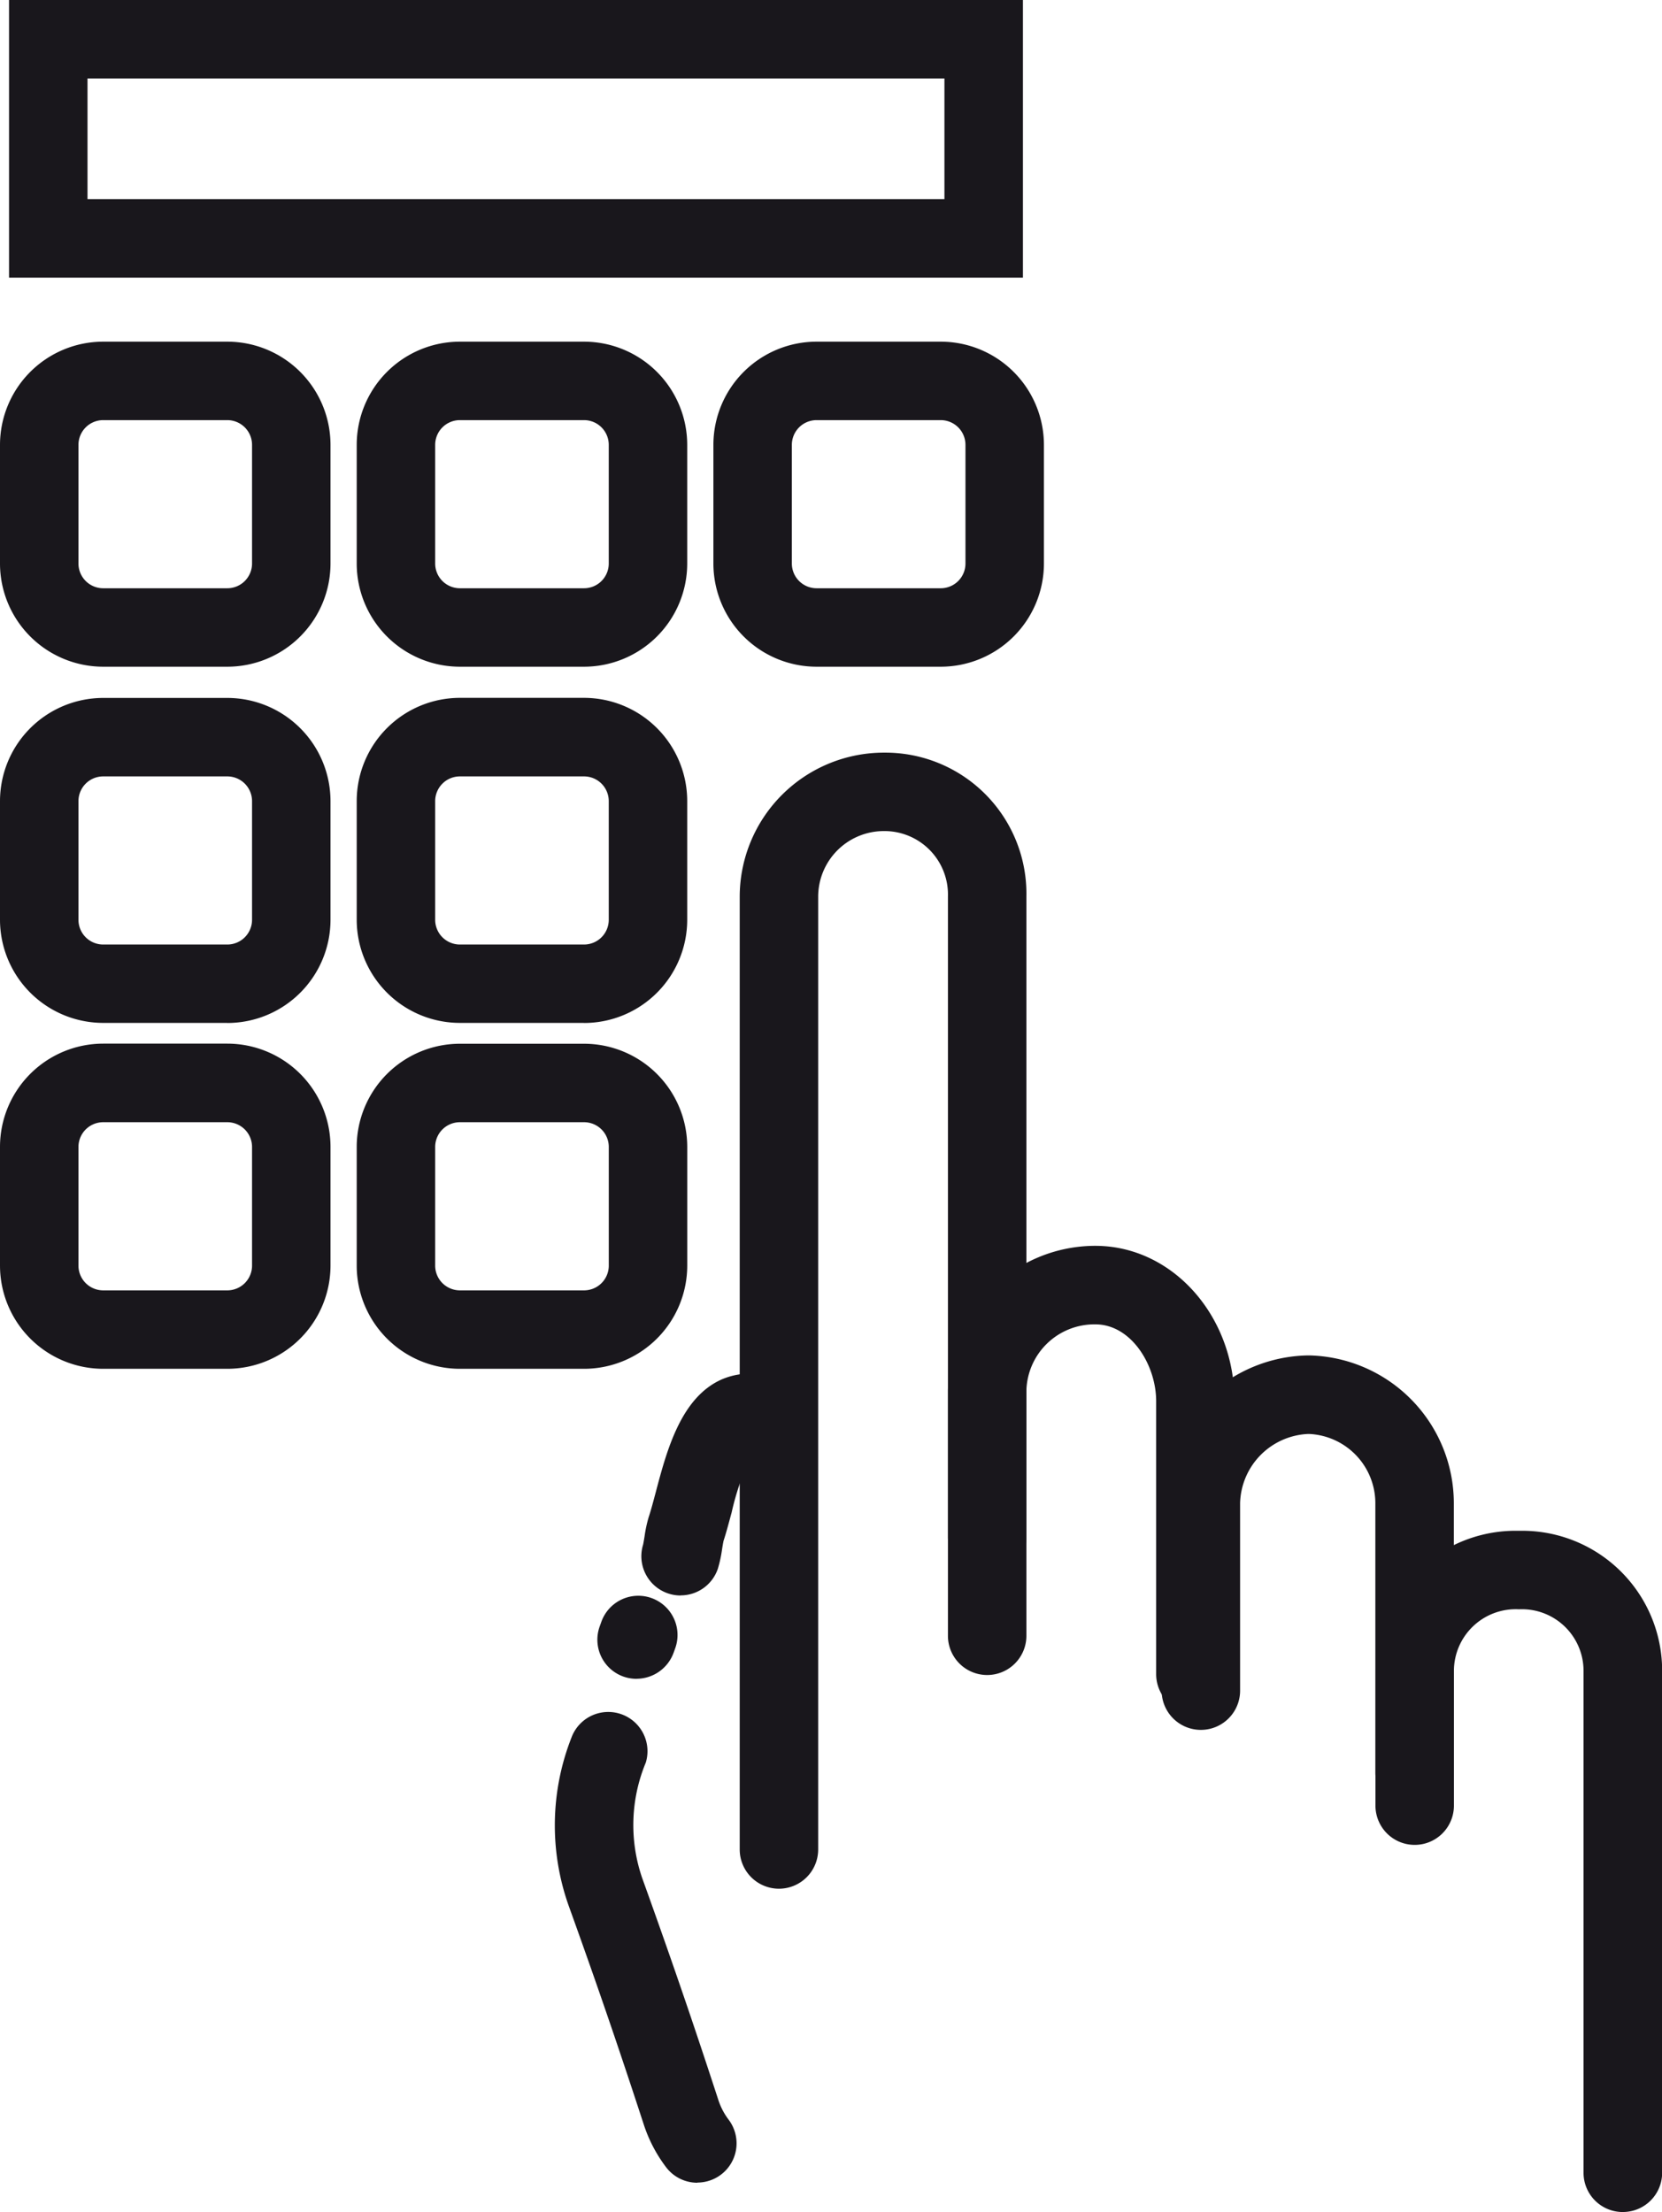 <?xml version="1.0" encoding="UTF-8"?>
<svg xmlns="http://www.w3.org/2000/svg" xmlns:xlink="http://www.w3.org/1999/xlink" id="Group_350" data-name="Group 350" width="59.736" height="79.498" viewBox="0 0 59.736 79.498">
  <defs>
    <clipPath id="clip-path">
      <rect id="Rectangle_246" data-name="Rectangle 246" width="59.736" height="79.498" fill="#19171c"></rect>
    </clipPath>
  </defs>
  <g id="Group_349" data-name="Group 349" clip-path="url(#clip-path)">
    <path id="Path_1066" data-name="Path 1066" d="M8.171,68.289H3.708A3.712,3.712,0,0,1,0,64.581V60.315a3.712,3.712,0,0,1,3.708-3.708H8.171a3.712,3.712,0,0,1,3.708,3.708v4.266a3.712,3.712,0,0,1-3.708,3.708M3.708,59.427a.889.889,0,0,0-.888.888v4.266a.889.889,0,0,0,.888.888H8.171a.889.889,0,0,0,.888-.888V60.315a.889.889,0,0,0-.888-.888Z" transform="translate(0 -44.328)" fill="#19171c"></path>
    <path id="Path_1067" data-name="Path 1067" d="M67.278,68.289H62.815a3.712,3.712,0,0,1-3.708-3.708V60.315a3.712,3.712,0,0,1,3.708-3.708h4.463a3.712,3.712,0,0,1,3.708,3.708v4.266a3.712,3.712,0,0,1-3.708,3.708m-4.463-8.862a.889.889,0,0,0-.888.888v4.266a.889.889,0,0,0,.888.888h4.463a.889.889,0,0,0,.888-.888V60.315a.889.889,0,0,0-.888-.888Z" transform="translate(-46.286 -44.328)" fill="#19171c"></path>
    <path id="Path_1068" data-name="Path 1068" d="M8.171,127.305H3.708A3.712,3.712,0,0,1,0,123.6v-4.266a3.712,3.712,0,0,1,3.708-3.708H8.171a3.712,3.712,0,0,1,3.708,3.708V123.6a3.712,3.712,0,0,1-3.708,3.708m-4.463-8.862a.889.889,0,0,0-.888.888V123.6a.889.889,0,0,0,.888.888H8.171a.889.889,0,0,0,.888-.888v-4.266a.889.889,0,0,0-.888-.888Z" transform="translate(0 -90.543)" fill="#19171c"></path>
    <path id="Path_1069" data-name="Path 1069" d="M67.278,127.305H62.815a3.712,3.712,0,0,1-3.708-3.708v-4.266a3.712,3.712,0,0,1,3.708-3.708h4.463a3.712,3.712,0,0,1,3.708,3.708V123.6a3.712,3.712,0,0,1-3.708,3.708m-4.463-8.862a.889.889,0,0,0-.888.888V123.6a.889.889,0,0,0,.888.888h4.463a.889.889,0,0,0,.888-.888v-4.266a.889.889,0,0,0-.888-.888Z" transform="translate(-46.286 -90.543)" fill="#19171c"></path>
    <path id="Path_1070" data-name="Path 1070" d="M8.171,184.6H3.708A3.712,3.712,0,0,1,0,180.889v-4.267a3.712,3.712,0,0,1,3.708-3.708H8.171a3.712,3.712,0,0,1,3.708,3.708v4.267A3.712,3.712,0,0,1,8.171,184.6m-4.463-8.862a.889.889,0,0,0-.888.888v4.267a.889.889,0,0,0,.888.888H8.171a.889.889,0,0,0,.888-.888v-4.267a.889.889,0,0,0-.888-.888Z" transform="translate(0 -135.407)" fill="#19171c"></path>
    <path id="Path_1071" data-name="Path 1071" d="M67.278,184.6H62.815a3.712,3.712,0,0,1-3.708-3.707v-4.267a3.712,3.712,0,0,1,3.708-3.708h4.464a3.712,3.712,0,0,1,3.708,3.708v4.267a3.712,3.712,0,0,1-3.708,3.707m-4.464-8.862a.889.889,0,0,0-.888.888v4.267a.889.889,0,0,0,.888.888h4.464a.889.889,0,0,0,.888-.888v-4.267a.889.889,0,0,0-.888-.888Z" transform="translate(-46.286 -135.407)" fill="#19171c"></path>
    <path id="Path_1072" data-name="Path 1072" d="M126.386,68.289h-4.464a3.712,3.712,0,0,1-3.708-3.708V60.315a3.712,3.712,0,0,1,3.708-3.708h4.464a3.712,3.712,0,0,1,3.708,3.708v4.266a3.712,3.712,0,0,1-3.708,3.708m-4.464-8.862a.889.889,0,0,0-.888.888v4.266a.889.889,0,0,0,.888.888h4.464a.889.889,0,0,0,.888-.888V60.315a.889.889,0,0,0-.888-.888Z" transform="translate(-92.573 -44.328)" fill="#19171c"></path>
    <path id="Path_1073" data-name="Path 1073" d="M123.98,165.531a1.41,1.41,0,0,1-1.41-1.41v-34.25a5.184,5.184,0,0,1,5.186-5.169h.039a5.07,5.07,0,0,1,5.079,5.169v26.57a1.41,1.41,0,0,1-2.82,0v-26.57a2.281,2.281,0,0,0-2.259-2.35h-.039a2.361,2.361,0,0,0-2.366,2.35v34.25a1.41,1.41,0,0,1-1.41,1.41" transform="translate(-95.983 -97.653)" fill="#19171c"></path>
    <path id="Path_1074" data-name="Path 1074" d="M165.966,223.218a1.41,1.41,0,0,1-1.41-1.41V212c0-1.307-.9-2.763-2.185-2.763h-.039a2.445,2.445,0,0,0-2.44,2.386v5.264a1.41,1.41,0,0,1-2.82,0V211.62a5.3,5.3,0,0,1,5.26-5.205h.039c2.759,0,5,2.5,5,5.583v9.81a1.41,1.41,0,0,1-1.41,1.41" transform="translate(-123.001 -161.641)" fill="#19171c"></path>
    <path id="Path_1075" data-name="Path 1075" d="M201.573,240.984a1.41,1.41,0,0,1-1.41-1.41v-9.7a2.493,2.493,0,0,0-2.379-2.477h-.039a2.557,2.557,0,0,0-2.443,2.477v6.748a1.41,1.41,0,1,1-2.82,0v-6.748a5.351,5.351,0,0,1,5.263-5.3h.039a5.319,5.319,0,0,1,5.2,5.3v9.7a1.41,1.41,0,0,1-1.41,1.41" transform="translate(-150.73 -175.862)" fill="#19171c"></path>
    <path id="Path_1076" data-name="Path 1076" d="M236.785,278.111a1.41,1.41,0,0,1-1.41-1.41V258.669a2.215,2.215,0,0,0-2.3-2.221h-.039a2.222,2.222,0,0,0-2.32,2.221v4.837a1.41,1.41,0,0,1-2.82,0v-4.837a5.037,5.037,0,0,1,5.14-5.041h.039a5.029,5.029,0,0,1,5.125,5.041V276.7a1.41,1.41,0,0,1-1.41,1.41" transform="translate(-178.459 -198.613)" fill="#19171c"></path>
    <path id="Path_1077" data-name="Path 1077" d="M97.056,300.416a1.407,1.407,0,0,1-1.125-.559,5.2,5.2,0,0,1-.815-1.575c-.677-2.07-1.471-4.453-2.691-7.837a8.628,8.628,0,0,1,.107-6.031,1.41,1.41,0,0,1,2.671.9,5.848,5.848,0,0,0-.124,4.17c1.232,3.419,2.035,5.826,2.718,7.917a2.409,2.409,0,0,0,.382.748,1.41,1.41,0,0,1-1.123,2.261" transform="translate(-71.991 -221.971)" fill="#19171c"></path>
    <path id="Path_1078" data-name="Path 1078" d="M100.394,267.306a1.406,1.406,0,0,1-1.325-1.882h0l.066-.184a1.41,1.41,0,0,1,2.657.944l-.048.134v0l-.017.047h0a1.421,1.421,0,0,1-1.328.939" transform="translate(-77.515 -206.971)" fill="#19171c"></path>
    <path id="Path_1079" data-name="Path 1079" d="M107.682,235.564a1.411,1.411,0,0,1-1.348-1.825c.014-.06.038-.208.053-.3a4.648,4.648,0,0,1,.151-.7c.077-.23.161-.546.25-.881.4-1.519.908-3.41,2.371-4.059a2.564,2.564,0,0,1,2.289.132,1.41,1.41,0,0,1-1.2,2.548,9.681,9.681,0,0,0-.731,2.1c-.1.367-.19.714-.291,1.021-.014.062-.038.207-.053.3a4.611,4.611,0,0,1-.151.7,1.41,1.41,0,0,1-1.336.96" transform="translate(-83.22 -178.224)" fill="#19171c"></path>
    <path id="Path_1080" data-name="Path 1080" d="M37.941,9.978H1.5V0H37.941ZM4.32,7.158h30.8V2.82H4.32Z" transform="translate(-1.175)" fill="#19171c"></path>
  </g>
</svg>
